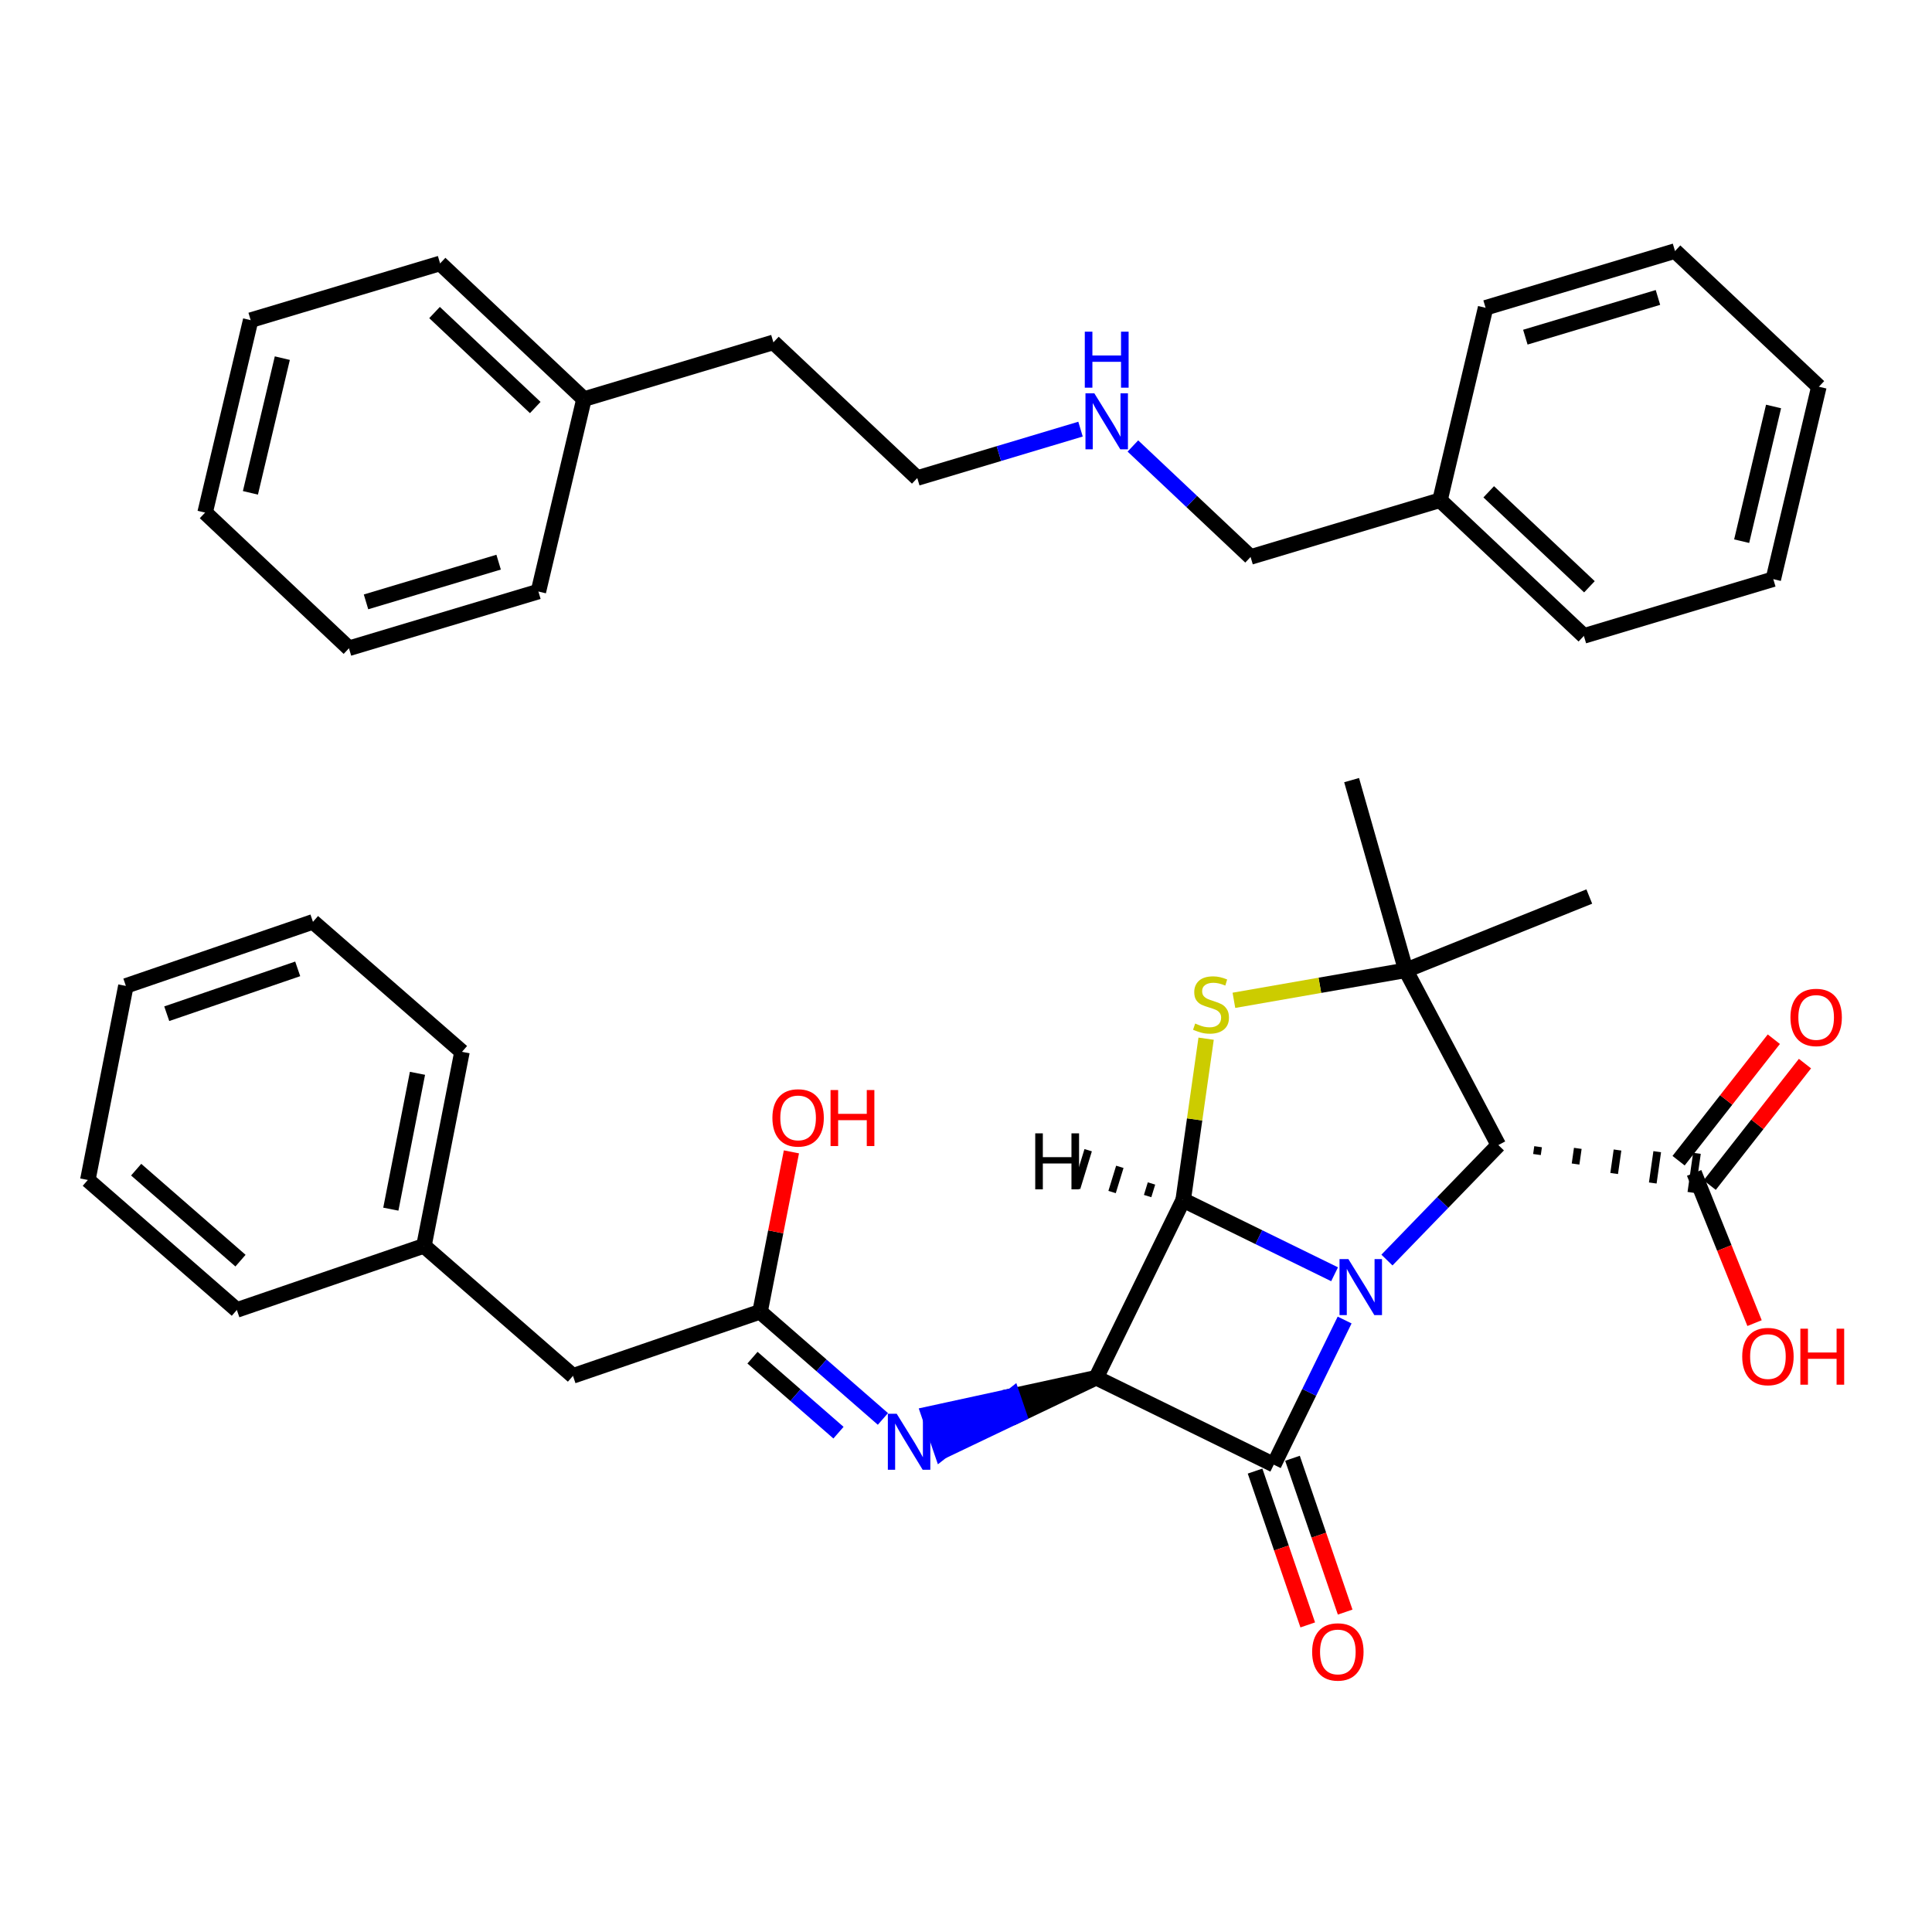 <?xml version='1.0' encoding='iso-8859-1'?>
<svg version='1.1' baseProfile='full'
              xmlns='http://www.w3.org/2000/svg'
                      xmlns:rdkit='http://www.rdkit.org/xml'
                      xmlns:xlink='http://www.w3.org/1999/xlink'
                  xml:space='preserve'
width='250px' height='250px' viewBox='0 0 250 250'>
<!-- END OF HEADER -->
<rect style='opacity:1.0;fill:#FFFFFF;stroke:none' width='250' height='250' x='0' y='0'> </rect>
<path class='bond-0 atom-0 atom-15' d='M 174.899,100.946 L 181.911,125.556' style='fill:none;fill-rule:evenodd;stroke:#000000;stroke-width:2.0px;stroke-linecap:butt;stroke-linejoin:miter;stroke-opacity:1' />
<path class='bond-1 atom-1 atom-15' d='M 205.653,116.009 L 181.911,125.556' style='fill:none;fill-rule:evenodd;stroke:#000000;stroke-width:2.0px;stroke-linecap:butt;stroke-linejoin:miter;stroke-opacity:1' />
<path class='bond-2 atom-2 atom-3' d='M 16.288,127.577 L 40.497,119.285' style='fill:none;fill-rule:evenodd;stroke:#000000;stroke-width:2.0px;stroke-linecap:butt;stroke-linejoin:miter;stroke-opacity:1' />
<path class='bond-2 atom-2 atom-3' d='M 21.577,131.175 L 38.523,125.371' style='fill:none;fill-rule:evenodd;stroke:#000000;stroke-width:2.0px;stroke-linecap:butt;stroke-linejoin:miter;stroke-opacity:1' />
<path class='bond-3 atom-2 atom-4' d='M 16.288,127.577 L 11.364,152.688' style='fill:none;fill-rule:evenodd;stroke:#000000;stroke-width:2.0px;stroke-linecap:butt;stroke-linejoin:miter;stroke-opacity:1' />
<path class='bond-4 atom-3 atom-5' d='M 40.497,119.285 L 59.782,136.105' style='fill:none;fill-rule:evenodd;stroke:#000000;stroke-width:2.0px;stroke-linecap:butt;stroke-linejoin:miter;stroke-opacity:1' />
<path class='bond-5 atom-4 atom-6' d='M 11.364,152.688 L 30.648,169.508' style='fill:none;fill-rule:evenodd;stroke:#000000;stroke-width:2.0px;stroke-linecap:butt;stroke-linejoin:miter;stroke-opacity:1' />
<path class='bond-5 atom-4 atom-6' d='M 17.62,151.354 L 31.12,163.128' style='fill:none;fill-rule:evenodd;stroke:#000000;stroke-width:2.0px;stroke-linecap:butt;stroke-linejoin:miter;stroke-opacity:1' />
<path class='bond-6 atom-5 atom-8' d='M 59.782,136.105 L 54.857,161.216' style='fill:none;fill-rule:evenodd;stroke:#000000;stroke-width:2.0px;stroke-linecap:butt;stroke-linejoin:miter;stroke-opacity:1' />
<path class='bond-6 atom-5 atom-8' d='M 54.021,138.887 L 50.574,156.465' style='fill:none;fill-rule:evenodd;stroke:#000000;stroke-width:2.0px;stroke-linecap:butt;stroke-linejoin:miter;stroke-opacity:1' />
<path class='bond-7 atom-6 atom-8' d='M 30.648,169.508 L 54.857,161.216' style='fill:none;fill-rule:evenodd;stroke:#000000;stroke-width:2.0px;stroke-linecap:butt;stroke-linejoin:miter;stroke-opacity:1' />
<path class='bond-8 atom-7 atom-8' d='M 74.142,178.036 L 54.857,161.216' style='fill:none;fill-rule:evenodd;stroke:#000000;stroke-width:2.0px;stroke-linecap:butt;stroke-linejoin:miter;stroke-opacity:1' />
<path class='bond-9 atom-7 atom-9' d='M 74.142,178.036 L 98.351,169.745' style='fill:none;fill-rule:evenodd;stroke:#000000;stroke-width:2.0px;stroke-linecap:butt;stroke-linejoin:miter;stroke-opacity:1' />
<path class='bond-10 atom-9 atom-16' d='M 98.351,169.745 L 106.3,176.677' style='fill:none;fill-rule:evenodd;stroke:#000000;stroke-width:2.0px;stroke-linecap:butt;stroke-linejoin:miter;stroke-opacity:1' />
<path class='bond-10 atom-9 atom-16' d='M 106.3,176.677 L 114.248,183.61' style='fill:none;fill-rule:evenodd;stroke:#0000FF;stroke-width:2.0px;stroke-linecap:butt;stroke-linejoin:miter;stroke-opacity:1' />
<path class='bond-10 atom-9 atom-16' d='M 97.372,175.682 L 102.936,180.534' style='fill:none;fill-rule:evenodd;stroke:#000000;stroke-width:2.0px;stroke-linecap:butt;stroke-linejoin:miter;stroke-opacity:1' />
<path class='bond-10 atom-9 atom-16' d='M 102.936,180.534 L 108.5,185.387' style='fill:none;fill-rule:evenodd;stroke:#0000FF;stroke-width:2.0px;stroke-linecap:butt;stroke-linejoin:miter;stroke-opacity:1' />
<path class='bond-11 atom-9 atom-18' d='M 98.351,169.745 L 100.38,159.398' style='fill:none;fill-rule:evenodd;stroke:#000000;stroke-width:2.0px;stroke-linecap:butt;stroke-linejoin:miter;stroke-opacity:1' />
<path class='bond-11 atom-9 atom-18' d='M 100.38,159.398 L 102.409,149.051' style='fill:none;fill-rule:evenodd;stroke:#FF0000;stroke-width:2.0px;stroke-linecap:butt;stroke-linejoin:miter;stroke-opacity:1' />
<path class='bond-12 atom-10 atom-12' d='M 141.845,178.274 L 164.826,189.529' style='fill:none;fill-rule:evenodd;stroke:#000000;stroke-width:2.0px;stroke-linecap:butt;stroke-linejoin:miter;stroke-opacity:1' />
<path class='bond-13 atom-10 atom-13' d='M 141.845,178.274 L 153.101,155.293' style='fill:none;fill-rule:evenodd;stroke:#000000;stroke-width:2.0px;stroke-linecap:butt;stroke-linejoin:miter;stroke-opacity:1' />
<path class='bond-14 atom-10 atom-16' d='M 141.845,178.274 L 131.02,180.629 L 131.849,183.05 Z' style='fill:#000000;fill-rule:evenodd;fill-opacity:1;stroke:#000000;stroke-width:2.0px;stroke-linecap:butt;stroke-linejoin:miter;stroke-opacity:1;' />
<path class='bond-14 atom-10 atom-16' d='M 131.02,180.629 L 121.853,187.825 L 120.195,182.984 Z' style='fill:#0000FF;fill-rule:evenodd;fill-opacity:1;stroke:#0000FF;stroke-width:2.0px;stroke-linecap:butt;stroke-linejoin:miter;stroke-opacity:1;' />
<path class='bond-14 atom-10 atom-16' d='M 131.02,180.629 L 131.849,183.05 L 121.853,187.825 Z' style='fill:#0000FF;fill-rule:evenodd;fill-opacity:1;stroke:#0000FF;stroke-width:2.0px;stroke-linecap:butt;stroke-linejoin:miter;stroke-opacity:1;' />
<path class='bond-15 atom-11 atom-14' d='M 198.883,149.397 L 199.027,148.384' style='fill:none;fill-rule:evenodd;stroke:#000000;stroke-width:1.0px;stroke-linecap:butt;stroke-linejoin:miter;stroke-opacity:1' />
<path class='bond-15 atom-11 atom-14' d='M 203.877,150.625 L 204.166,148.598' style='fill:none;fill-rule:evenodd;stroke:#000000;stroke-width:1.0px;stroke-linecap:butt;stroke-linejoin:miter;stroke-opacity:1' />
<path class='bond-15 atom-11 atom-14' d='M 208.872,151.852 L 209.305,148.812' style='fill:none;fill-rule:evenodd;stroke:#000000;stroke-width:1.0px;stroke-linecap:butt;stroke-linejoin:miter;stroke-opacity:1' />
<path class='bond-15 atom-11 atom-14' d='M 213.867,153.079 L 214.444,149.026' style='fill:none;fill-rule:evenodd;stroke:#000000;stroke-width:1.0px;stroke-linecap:butt;stroke-linejoin:miter;stroke-opacity:1' />
<path class='bond-15 atom-11 atom-14' d='M 218.862,154.306 L 219.583,149.24' style='fill:none;fill-rule:evenodd;stroke:#000000;stroke-width:1.0px;stroke-linecap:butt;stroke-linejoin:miter;stroke-opacity:1' />
<path class='bond-16 atom-11 atom-15' d='M 193.888,148.17 L 181.911,125.556' style='fill:none;fill-rule:evenodd;stroke:#000000;stroke-width:2.0px;stroke-linecap:butt;stroke-linejoin:miter;stroke-opacity:1' />
<path class='bond-17 atom-11 atom-17' d='M 193.888,148.17 L 186.679,155.611' style='fill:none;fill-rule:evenodd;stroke:#000000;stroke-width:2.0px;stroke-linecap:butt;stroke-linejoin:miter;stroke-opacity:1' />
<path class='bond-17 atom-11 atom-17' d='M 186.679,155.611 L 179.47,163.051' style='fill:none;fill-rule:evenodd;stroke:#0000FF;stroke-width:2.0px;stroke-linecap:butt;stroke-linejoin:miter;stroke-opacity:1' />
<path class='bond-18 atom-12 atom-17' d='M 164.826,189.529 L 169.41,180.17' style='fill:none;fill-rule:evenodd;stroke:#000000;stroke-width:2.0px;stroke-linecap:butt;stroke-linejoin:miter;stroke-opacity:1' />
<path class='bond-18 atom-12 atom-17' d='M 169.41,180.17 L 173.994,170.811' style='fill:none;fill-rule:evenodd;stroke:#0000FF;stroke-width:2.0px;stroke-linecap:butt;stroke-linejoin:miter;stroke-opacity:1' />
<path class='bond-19 atom-12 atom-19' d='M 162.405,190.358 L 165.814,200.311' style='fill:none;fill-rule:evenodd;stroke:#000000;stroke-width:2.0px;stroke-linecap:butt;stroke-linejoin:miter;stroke-opacity:1' />
<path class='bond-19 atom-12 atom-19' d='M 165.814,200.311 L 169.222,210.263' style='fill:none;fill-rule:evenodd;stroke:#FF0000;stroke-width:2.0px;stroke-linecap:butt;stroke-linejoin:miter;stroke-opacity:1' />
<path class='bond-19 atom-12 atom-19' d='M 167.247,188.7 L 170.656,198.652' style='fill:none;fill-rule:evenodd;stroke:#000000;stroke-width:2.0px;stroke-linecap:butt;stroke-linejoin:miter;stroke-opacity:1' />
<path class='bond-19 atom-12 atom-19' d='M 170.656,198.652 L 174.064,208.605' style='fill:none;fill-rule:evenodd;stroke:#FF0000;stroke-width:2.0px;stroke-linecap:butt;stroke-linejoin:miter;stroke-opacity:1' />
<path class='bond-20 atom-13 atom-17' d='M 153.101,155.293 L 162.897,160.091' style='fill:none;fill-rule:evenodd;stroke:#000000;stroke-width:2.0px;stroke-linecap:butt;stroke-linejoin:miter;stroke-opacity:1' />
<path class='bond-20 atom-13 atom-17' d='M 162.897,160.091 L 172.694,164.889' style='fill:none;fill-rule:evenodd;stroke:#0000FF;stroke-width:2.0px;stroke-linecap:butt;stroke-linejoin:miter;stroke-opacity:1' />
<path class='bond-21 atom-13 atom-22' d='M 153.101,155.293 L 154.586,144.849' style='fill:none;fill-rule:evenodd;stroke:#000000;stroke-width:2.0px;stroke-linecap:butt;stroke-linejoin:miter;stroke-opacity:1' />
<path class='bond-21 atom-13 atom-22' d='M 154.586,144.849 L 156.071,134.406' style='fill:none;fill-rule:evenodd;stroke:#CCCC00;stroke-width:2.0px;stroke-linecap:butt;stroke-linejoin:miter;stroke-opacity:1' />
<path class='bond-42 atom-13 atom-39' d='M 149.003,153.14 L 148.502,154.771' style='fill:none;fill-rule:evenodd;stroke:#000000;stroke-width:1.0px;stroke-linecap:butt;stroke-linejoin:miter;stroke-opacity:1' />
<path class='bond-42 atom-13 atom-39' d='M 144.906,150.988 L 143.903,154.249' style='fill:none;fill-rule:evenodd;stroke:#000000;stroke-width:1.0px;stroke-linecap:butt;stroke-linejoin:miter;stroke-opacity:1' />
<path class='bond-42 atom-13 atom-39' d='M 140.809,148.835 L 139.304,153.727' style='fill:none;fill-rule:evenodd;stroke:#000000;stroke-width:1.0px;stroke-linecap:butt;stroke-linejoin:miter;stroke-opacity:1' />
<path class='bond-22 atom-14 atom-20' d='M 221.236,153.352 L 227.399,145.491' style='fill:none;fill-rule:evenodd;stroke:#000000;stroke-width:2.0px;stroke-linecap:butt;stroke-linejoin:miter;stroke-opacity:1' />
<path class='bond-22 atom-14 atom-20' d='M 227.399,145.491 L 233.561,137.63' style='fill:none;fill-rule:evenodd;stroke:#FF0000;stroke-width:2.0px;stroke-linecap:butt;stroke-linejoin:miter;stroke-opacity:1' />
<path class='bond-22 atom-14 atom-20' d='M 217.208,150.194 L 223.371,142.333' style='fill:none;fill-rule:evenodd;stroke:#000000;stroke-width:2.0px;stroke-linecap:butt;stroke-linejoin:miter;stroke-opacity:1' />
<path class='bond-22 atom-14 atom-20' d='M 223.371,142.333 L 229.533,134.472' style='fill:none;fill-rule:evenodd;stroke:#FF0000;stroke-width:2.0px;stroke-linecap:butt;stroke-linejoin:miter;stroke-opacity:1' />
<path class='bond-23 atom-14 atom-21' d='M 219.222,151.773 L 223.13,161.492' style='fill:none;fill-rule:evenodd;stroke:#000000;stroke-width:2.0px;stroke-linecap:butt;stroke-linejoin:miter;stroke-opacity:1' />
<path class='bond-23 atom-14 atom-21' d='M 223.13,161.492 L 227.038,171.211' style='fill:none;fill-rule:evenodd;stroke:#FF0000;stroke-width:2.0px;stroke-linecap:butt;stroke-linejoin:miter;stroke-opacity:1' />
<path class='bond-24 atom-15 atom-22' d='M 181.911,125.556 L 170.789,127.498' style='fill:none;fill-rule:evenodd;stroke:#000000;stroke-width:2.0px;stroke-linecap:butt;stroke-linejoin:miter;stroke-opacity:1' />
<path class='bond-24 atom-15 atom-22' d='M 170.789,127.498 L 159.667,129.441' style='fill:none;fill-rule:evenodd;stroke:#CCCC00;stroke-width:2.0px;stroke-linecap:butt;stroke-linejoin:miter;stroke-opacity:1' />
<path class='bond-25 atom-23 atom-25' d='M 26.539,66.329 L 32.436,41.429' style='fill:none;fill-rule:evenodd;stroke:#000000;stroke-width:2.0px;stroke-linecap:butt;stroke-linejoin:miter;stroke-opacity:1' />
<path class='bond-25 atom-23 atom-25' d='M 32.404,63.774 L 36.532,46.343' style='fill:none;fill-rule:evenodd;stroke:#000000;stroke-width:2.0px;stroke-linecap:butt;stroke-linejoin:miter;stroke-opacity:1' />
<path class='bond-26 atom-23 atom-26' d='M 26.539,66.329 L 45.155,83.887' style='fill:none;fill-rule:evenodd;stroke:#000000;stroke-width:2.0px;stroke-linecap:butt;stroke-linejoin:miter;stroke-opacity:1' />
<path class='bond-27 atom-24 atom-27' d='M 235.363,50.042 L 229.465,74.943' style='fill:none;fill-rule:evenodd;stroke:#000000;stroke-width:2.0px;stroke-linecap:butt;stroke-linejoin:miter;stroke-opacity:1' />
<path class='bond-27 atom-24 atom-27' d='M 229.498,52.598 L 225.37,70.028' style='fill:none;fill-rule:evenodd;stroke:#000000;stroke-width:2.0px;stroke-linecap:butt;stroke-linejoin:miter;stroke-opacity:1' />
<path class='bond-28 atom-24 atom-28' d='M 235.363,50.042 L 216.747,32.485' style='fill:none;fill-rule:evenodd;stroke:#000000;stroke-width:2.0px;stroke-linecap:butt;stroke-linejoin:miter;stroke-opacity:1' />
<path class='bond-29 atom-25 atom-29' d='M 32.436,41.429 L 56.949,34.086' style='fill:none;fill-rule:evenodd;stroke:#000000;stroke-width:2.0px;stroke-linecap:butt;stroke-linejoin:miter;stroke-opacity:1' />
<path class='bond-30 atom-26 atom-30' d='M 45.155,83.887 L 69.668,76.544' style='fill:none;fill-rule:evenodd;stroke:#000000;stroke-width:2.0px;stroke-linecap:butt;stroke-linejoin:miter;stroke-opacity:1' />
<path class='bond-30 atom-26 atom-30' d='M 47.363,77.883 L 64.522,72.743' style='fill:none;fill-rule:evenodd;stroke:#000000;stroke-width:2.0px;stroke-linecap:butt;stroke-linejoin:miter;stroke-opacity:1' />
<path class='bond-31 atom-27 atom-31' d='M 229.465,74.943 L 204.952,82.286' style='fill:none;fill-rule:evenodd;stroke:#000000;stroke-width:2.0px;stroke-linecap:butt;stroke-linejoin:miter;stroke-opacity:1' />
<path class='bond-32 atom-28 atom-32' d='M 216.747,32.485 L 192.234,39.828' style='fill:none;fill-rule:evenodd;stroke:#000000;stroke-width:2.0px;stroke-linecap:butt;stroke-linejoin:miter;stroke-opacity:1' />
<path class='bond-32 atom-28 atom-32' d='M 214.538,38.489 L 197.379,43.629' style='fill:none;fill-rule:evenodd;stroke:#000000;stroke-width:2.0px;stroke-linecap:butt;stroke-linejoin:miter;stroke-opacity:1' />
<path class='bond-33 atom-29 atom-36' d='M 56.949,34.086 L 75.565,51.643' style='fill:none;fill-rule:evenodd;stroke:#000000;stroke-width:2.0px;stroke-linecap:butt;stroke-linejoin:miter;stroke-opacity:1' />
<path class='bond-33 atom-29 atom-36' d='M 56.23,40.443 L 69.261,52.733' style='fill:none;fill-rule:evenodd;stroke:#000000;stroke-width:2.0px;stroke-linecap:butt;stroke-linejoin:miter;stroke-opacity:1' />
<path class='bond-34 atom-30 atom-36' d='M 69.668,76.544 L 75.565,51.643' style='fill:none;fill-rule:evenodd;stroke:#000000;stroke-width:2.0px;stroke-linecap:butt;stroke-linejoin:miter;stroke-opacity:1' />
<path class='bond-35 atom-31 atom-37' d='M 204.952,82.286 L 186.336,64.729' style='fill:none;fill-rule:evenodd;stroke:#000000;stroke-width:2.0px;stroke-linecap:butt;stroke-linejoin:miter;stroke-opacity:1' />
<path class='bond-35 atom-31 atom-37' d='M 205.671,75.929 L 192.64,63.639' style='fill:none;fill-rule:evenodd;stroke:#000000;stroke-width:2.0px;stroke-linecap:butt;stroke-linejoin:miter;stroke-opacity:1' />
<path class='bond-36 atom-32 atom-37' d='M 192.234,39.828 L 186.336,64.729' style='fill:none;fill-rule:evenodd;stroke:#000000;stroke-width:2.0px;stroke-linecap:butt;stroke-linejoin:miter;stroke-opacity:1' />
<path class='bond-37 atom-33 atom-34' d='M 100.078,44.3 L 118.694,61.857' style='fill:none;fill-rule:evenodd;stroke:#000000;stroke-width:2.0px;stroke-linecap:butt;stroke-linejoin:miter;stroke-opacity:1' />
<path class='bond-38 atom-33 atom-36' d='M 100.078,44.3 L 75.565,51.643' style='fill:none;fill-rule:evenodd;stroke:#000000;stroke-width:2.0px;stroke-linecap:butt;stroke-linejoin:miter;stroke-opacity:1' />
<path class='bond-39 atom-34 atom-38' d='M 118.694,61.857 L 129.257,58.693' style='fill:none;fill-rule:evenodd;stroke:#000000;stroke-width:2.0px;stroke-linecap:butt;stroke-linejoin:miter;stroke-opacity:1' />
<path class='bond-39 atom-34 atom-38' d='M 129.257,58.693 L 139.819,55.529' style='fill:none;fill-rule:evenodd;stroke:#0000FF;stroke-width:2.0px;stroke-linecap:butt;stroke-linejoin:miter;stroke-opacity:1' />
<path class='bond-40 atom-35 atom-37' d='M 161.823,72.072 L 186.336,64.729' style='fill:none;fill-rule:evenodd;stroke:#000000;stroke-width:2.0px;stroke-linecap:butt;stroke-linejoin:miter;stroke-opacity:1' />
<path class='bond-41 atom-35 atom-38' d='M 161.823,72.072 L 154.209,64.891' style='fill:none;fill-rule:evenodd;stroke:#000000;stroke-width:2.0px;stroke-linecap:butt;stroke-linejoin:miter;stroke-opacity:1' />
<path class='bond-41 atom-35 atom-38' d='M 154.209,64.891 L 146.595,57.71' style='fill:none;fill-rule:evenodd;stroke:#0000FF;stroke-width:2.0px;stroke-linecap:butt;stroke-linejoin:miter;stroke-opacity:1' />
<path  class='atom-16' d='M 116.034 182.941
L 118.409 186.78
Q 118.644 187.159, 119.023 187.844
Q 119.402 188.53, 119.422 188.571
L 119.422 182.941
L 120.384 182.941
L 120.384 190.188
L 119.392 190.188
L 116.843 185.992
Q 116.546 185.5, 116.229 184.937
Q 115.922 184.374, 115.83 184.2
L 115.83 190.188
L 114.888 190.188
L 114.888 182.941
L 116.034 182.941
' fill='#0000FF'/>
<path  class='atom-17' d='M 174.48 162.925
L 176.854 166.763
Q 177.09 167.142, 177.469 167.828
Q 177.847 168.513, 177.868 168.554
L 177.868 162.925
L 178.83 162.925
L 178.83 170.172
L 177.837 170.172
L 175.288 165.975
Q 174.992 165.484, 174.674 164.921
Q 174.367 164.358, 174.275 164.184
L 174.275 170.172
L 173.333 170.172
L 173.333 162.925
L 174.48 162.925
' fill='#0000FF'/>
<path  class='atom-18' d='M 99.949 144.654
Q 99.949 142.914, 100.808 141.942
Q 101.668 140.969, 103.275 140.969
Q 104.882 140.969, 105.742 141.942
Q 106.602 142.914, 106.602 144.654
Q 106.602 146.415, 105.732 147.418
Q 104.862 148.411, 103.275 148.411
Q 101.678 148.411, 100.808 147.418
Q 99.949 146.425, 99.949 144.654
M 103.275 147.592
Q 104.381 147.592, 104.974 146.855
Q 105.578 146.108, 105.578 144.654
Q 105.578 143.232, 104.974 142.515
Q 104.381 141.788, 103.275 141.788
Q 102.17 141.788, 101.566 142.505
Q 100.972 143.221, 100.972 144.654
Q 100.972 146.118, 101.566 146.855
Q 102.17 147.592, 103.275 147.592
' fill='#FF0000'/>
<path  class='atom-18' d='M 107.472 141.051
L 108.455 141.051
L 108.455 144.132
L 112.16 144.132
L 112.16 141.051
L 113.143 141.051
L 113.143 148.298
L 112.16 148.298
L 112.16 144.951
L 108.455 144.951
L 108.455 148.298
L 107.472 148.298
L 107.472 141.051
' fill='#FF0000'/>
<path  class='atom-19' d='M 169.791 213.759
Q 169.791 212.018, 170.651 211.046
Q 171.51 210.074, 173.117 210.074
Q 174.724 210.074, 175.584 211.046
Q 176.444 212.018, 176.444 213.759
Q 176.444 215.519, 175.574 216.522
Q 174.704 217.515, 173.117 217.515
Q 171.521 217.515, 170.651 216.522
Q 169.791 215.529, 169.791 213.759
M 173.117 216.696
Q 174.223 216.696, 174.817 215.959
Q 175.42 215.212, 175.42 213.759
Q 175.42 212.336, 174.817 211.619
Q 174.223 210.893, 173.117 210.893
Q 172.012 210.893, 171.408 211.609
Q 170.814 212.326, 170.814 213.759
Q 170.814 215.222, 171.408 215.959
Q 172.012 216.696, 173.117 216.696
' fill='#FF0000'/>
<path  class='atom-20' d='M 231.683 131.655
Q 231.683 129.915, 232.543 128.942
Q 233.403 127.97, 235.01 127.97
Q 236.617 127.97, 237.477 128.942
Q 238.336 129.915, 238.336 131.655
Q 238.336 133.415, 237.466 134.418
Q 236.596 135.411, 235.01 135.411
Q 233.413 135.411, 232.543 134.418
Q 231.683 133.425, 231.683 131.655
M 235.01 134.592
Q 236.115 134.592, 236.709 133.855
Q 237.313 133.108, 237.313 131.655
Q 237.313 130.232, 236.709 129.515
Q 236.115 128.789, 235.01 128.789
Q 233.904 128.789, 233.3 129.505
Q 232.707 130.222, 232.707 131.655
Q 232.707 133.118, 233.3 133.855
Q 233.904 134.592, 235.01 134.592
' fill='#FF0000'/>
<path  class='atom-21' d='M 225.442 175.535
Q 225.442 173.795, 226.302 172.823
Q 227.162 171.85, 228.769 171.85
Q 230.376 171.85, 231.236 172.823
Q 232.096 173.795, 232.096 175.535
Q 232.096 177.296, 231.226 178.299
Q 230.356 179.292, 228.769 179.292
Q 227.172 179.292, 226.302 178.299
Q 225.442 177.306, 225.442 175.535
M 228.769 178.473
Q 229.875 178.473, 230.468 177.736
Q 231.072 176.989, 231.072 175.535
Q 231.072 174.112, 230.468 173.396
Q 229.875 172.669, 228.769 172.669
Q 227.664 172.669, 227.06 173.386
Q 226.466 174.102, 226.466 175.535
Q 226.466 176.999, 227.06 177.736
Q 227.664 178.473, 228.769 178.473
' fill='#FF0000'/>
<path  class='atom-21' d='M 232.966 171.932
L 233.948 171.932
L 233.948 175.013
L 237.654 175.013
L 237.654 171.932
L 238.636 171.932
L 238.636 179.179
L 237.654 179.179
L 237.654 175.832
L 233.948 175.832
L 233.948 179.179
L 232.966 179.179
L 232.966 171.932
' fill='#FF0000'/>
<path  class='atom-22' d='M 154.656 132.445
Q 154.738 132.476, 155.076 132.619
Q 155.414 132.763, 155.782 132.855
Q 156.161 132.937, 156.53 132.937
Q 157.215 132.937, 157.615 132.609
Q 158.014 132.271, 158.014 131.688
Q 158.014 131.289, 157.809 131.043
Q 157.615 130.797, 157.308 130.664
Q 157 130.531, 156.489 130.378
Q 155.844 130.183, 155.455 129.999
Q 155.076 129.815, 154.8 129.426
Q 154.534 129.037, 154.534 128.382
Q 154.534 127.471, 155.148 126.908
Q 155.772 126.345, 157 126.345
Q 157.84 126.345, 158.792 126.744
L 158.556 127.532
Q 157.686 127.174, 157.031 127.174
Q 156.325 127.174, 155.936 127.471
Q 155.547 127.757, 155.557 128.259
Q 155.557 128.648, 155.752 128.883
Q 155.956 129.119, 156.243 129.252
Q 156.54 129.385, 157.031 129.538
Q 157.686 129.743, 158.075 129.948
Q 158.464 130.153, 158.741 130.572
Q 159.027 130.982, 159.027 131.688
Q 159.027 132.691, 158.352 133.234
Q 157.686 133.766, 156.571 133.766
Q 155.926 133.766, 155.434 133.623
Q 154.953 133.489, 154.38 133.254
L 154.656 132.445
' fill='#CCCC00'/>
<path  class='atom-38' d='M 141.605 50.891
L 143.98 54.729
Q 144.216 55.108, 144.594 55.794
Q 144.973 56.48, 144.993 56.52
L 144.993 50.891
L 145.956 50.891
L 145.956 58.138
L 144.963 58.138
L 142.414 53.941
Q 142.117 53.45, 141.8 52.887
Q 141.493 52.324, 141.401 52.15
L 141.401 58.138
L 140.459 58.138
L 140.459 50.891
L 141.605 50.891
' fill='#0000FF'/>
<path  class='atom-38' d='M 140.372 42.919
L 141.355 42.919
L 141.355 46
L 145.06 46
L 145.06 42.919
L 146.043 42.919
L 146.043 50.166
L 145.06 50.166
L 145.06 46.819
L 141.355 46.819
L 141.355 50.166
L 140.372 50.166
L 140.372 42.919
' fill='#0000FF'/>
<path  class='atom-39' d='M 133.959 146.655
L 134.942 146.655
L 134.942 149.736
L 138.647 149.736
L 138.647 146.655
L 139.63 146.655
L 139.63 153.901
L 138.647 153.901
L 138.647 150.554
L 134.942 150.554
L 134.942 153.901
L 133.959 153.901
L 133.959 146.655
' fill='#000000'/>
</svg>
